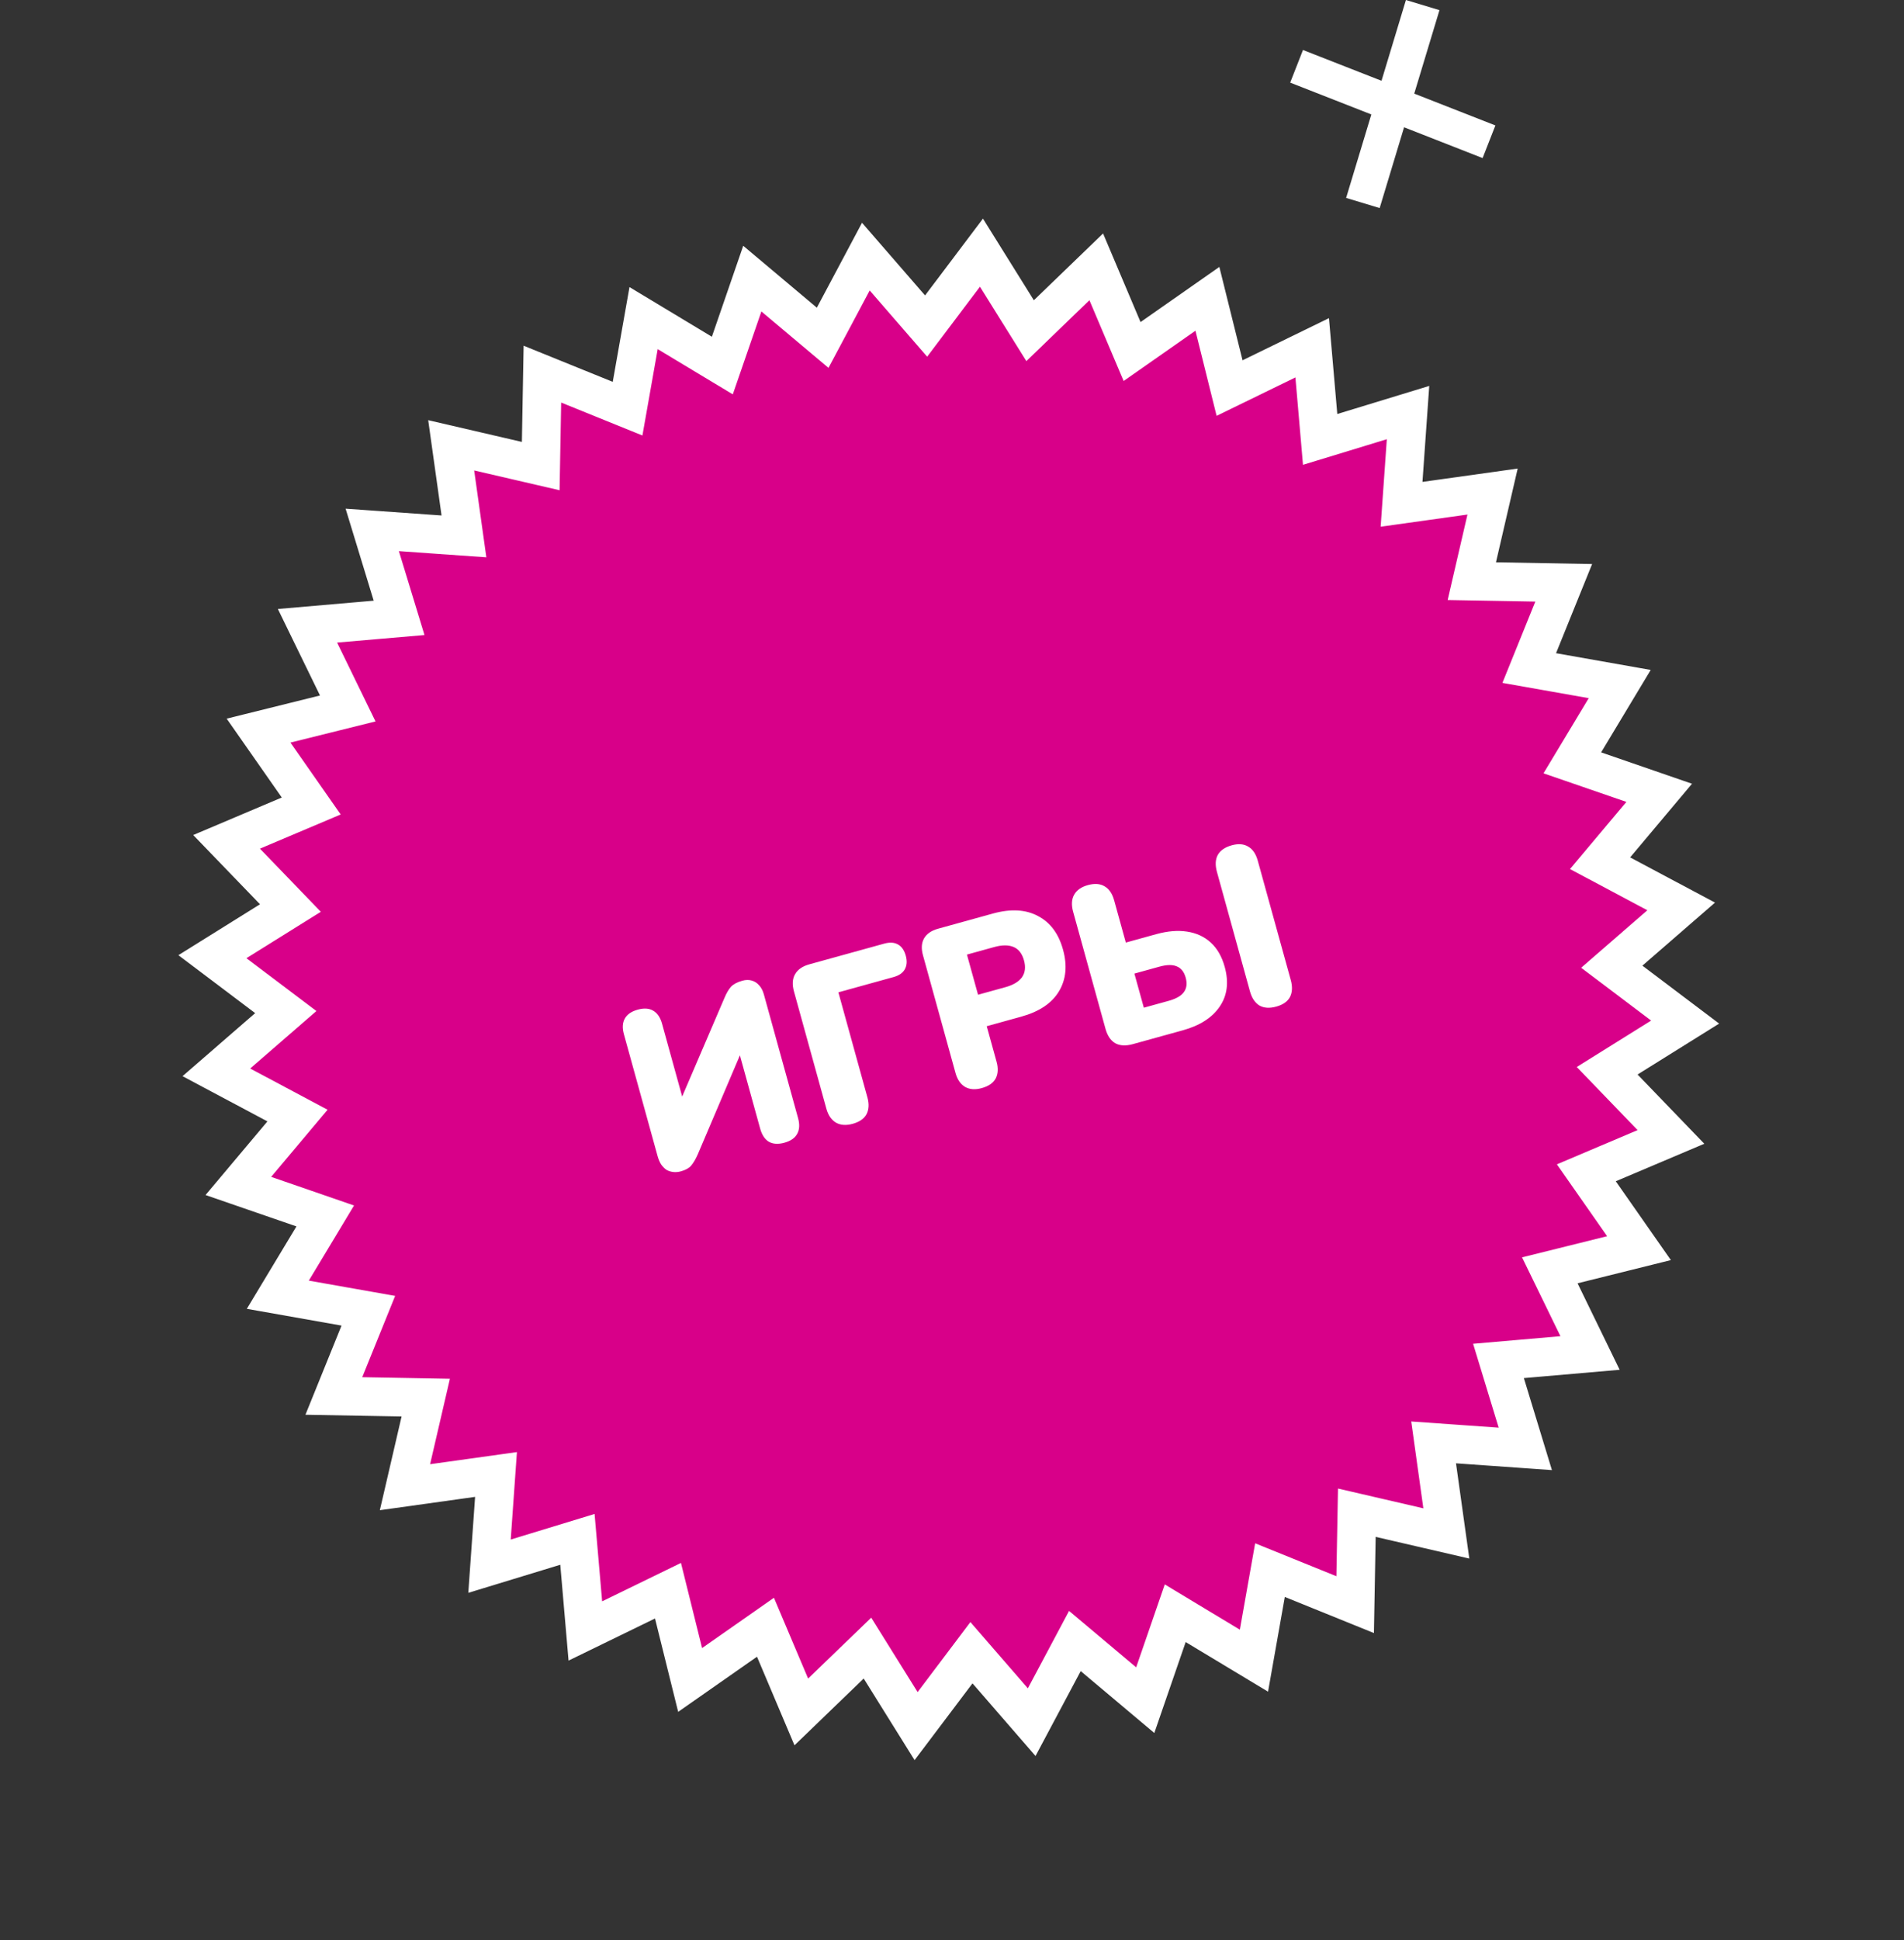 <?xml version="1.0" encoding="UTF-8"?> <svg xmlns="http://www.w3.org/2000/svg" width="163" height="166" viewBox="0 0 163 166" fill="none"><rect x="0" y="0" width="163" height="166" fill="#333333" stroke="none"/><path d="M68.867 27.591L70.428 28.902L71.386 27.104L74.125 21.957L77.947 26.36L79.284 27.9L80.511 26.273L84.022 21.619L87.107 26.566L88.187 28.296L89.653 26.88L93.849 22.833L96.122 28.201L96.918 30.079L98.588 28.911L103.365 25.569L104.771 31.227L105.263 33.206L107.096 32.313L112.336 29.759L112.84 35.569L113.016 37.599L114.966 37.004L120.541 35.302L120.13 41.118L119.986 43.152L122.005 42.869L127.778 42.061L126.462 47.74L126.002 49.727L128.041 49.764L133.869 49.869L131.681 55.272L130.916 57.162L132.923 57.517L138.663 58.532L135.657 63.527L134.605 65.274L136.532 65.938L142.043 67.839L138.292 72.302L136.98 73.863L138.78 74.821L143.925 77.56L139.522 81.382L137.983 82.718L139.611 83.946L144.263 87.457L139.318 90.542L137.588 91.621L139.003 93.088L143.049 97.284L137.682 99.557L135.805 100.353L136.973 102.023L140.314 106.8L134.656 108.206L132.678 108.697L133.571 110.53L136.122 115.771L130.315 116.275L128.284 116.451L128.879 118.401L130.58 123.976L124.764 123.565L122.732 123.421L123.013 125.44L123.82 131.212L118.142 129.897L116.157 129.437L116.12 131.476L116.014 137.303L110.611 135.115L108.722 134.35L108.366 136.358L107.35 142.098L102.356 139.092L100.61 138.039L99.945 139.967L98.043 145.478L93.581 141.727L92.02 140.415L91.062 142.215L88.322 147.36L84.501 142.957L83.165 141.418L81.938 143.045L78.426 147.698L75.342 142.753L74.263 141.023L72.795 142.438L68.599 146.485L66.326 141.117L65.531 139.239L63.86 140.408L59.081 143.749L57.677 138.091L57.186 136.112L55.353 137.005L50.111 139.557L49.609 133.75L49.433 131.718L47.483 132.313L41.907 134.014L42.319 128.199L42.463 126.166L40.443 126.448L34.669 127.255L35.986 121.577L36.447 119.591L34.408 119.554L28.579 119.449L30.768 114.046L31.533 112.156L29.525 111.801L23.784 110.785L26.792 105.791L27.843 104.045L25.916 103.379L20.405 101.478L24.157 97.015L25.468 95.455L23.669 94.497L18.522 91.757L22.925 87.936L24.466 86.6L22.838 85.372L18.183 81.861L23.131 78.776L24.861 77.697L23.445 76.229L19.397 72.034L24.767 69.76L26.644 68.966L25.476 67.295L22.134 62.516L27.793 61.112L29.771 60.62L28.878 58.788L26.324 53.546L32.134 53.043L34.165 52.868L33.57 50.918L31.867 45.342L37.684 45.754L39.718 45.897L39.435 43.878L38.626 38.104L44.306 39.421L46.292 39.881L46.329 37.843L46.434 32.013L51.838 34.203L53.727 34.968L54.082 32.96L55.097 27.219L60.092 30.227L61.839 31.278L62.504 29.351L64.404 23.84L68.867 27.591Z" fill="#D80089" stroke="white" stroke-width="3.301"></path><path d="M58.299 100.225C58.07 100.289 57.85 100.308 57.638 100.285C57.426 100.261 57.23 100.199 57.052 100.098C56.882 99.98 56.73 99.824 56.593 99.629C56.47 99.43 56.369 99.19 56.292 98.91L53.41 88.488C53.262 87.954 53.289 87.508 53.492 87.15C53.694 86.793 54.063 86.54 54.597 86.393C55.132 86.245 55.571 86.274 55.916 86.48C56.273 86.683 56.526 87.051 56.674 87.585L58.585 94.496L58.05 94.643L62.011 85.411C62.192 84.977 62.383 84.65 62.582 84.431C62.795 84.208 63.117 84.037 63.55 83.917C63.843 83.836 64.108 83.831 64.347 83.902C64.599 83.969 64.815 84.108 64.996 84.318C65.174 84.516 65.307 84.773 65.395 85.091L68.32 95.666C68.471 96.214 68.445 96.666 68.243 97.023C68.053 97.377 67.691 97.628 67.156 97.776C66.622 97.924 66.176 97.896 65.819 97.694C65.474 97.488 65.226 97.111 65.075 96.564L63.164 89.654L63.679 89.511L59.743 98.757C59.558 99.178 59.367 99.505 59.171 99.737C58.985 99.954 58.694 100.116 58.299 100.225ZM72.994 96.162C72.434 96.316 71.959 96.283 71.569 96.062C71.176 95.829 70.902 95.432 70.747 94.872L67.97 84.831C67.808 84.246 67.838 83.758 68.059 83.368C68.289 82.962 68.697 82.678 69.282 82.516L75.696 80.743C76.167 80.613 76.556 80.635 76.865 80.81C77.186 80.981 77.412 81.302 77.543 81.773C77.669 82.231 77.641 82.623 77.456 82.948C77.281 83.256 76.959 83.476 76.488 83.606L71.773 84.91L74.259 93.901C74.414 94.46 74.389 94.94 74.184 95.339C73.976 95.725 73.579 96 72.994 96.162ZM84.048 93.105C83.488 93.259 83.013 93.226 82.623 93.005C82.23 92.772 81.956 92.375 81.801 91.815L79.014 81.736C78.856 81.164 78.887 80.682 79.108 80.292C79.341 79.899 79.738 79.625 80.298 79.47L84.994 78.171C86.521 77.749 87.807 77.818 88.853 78.378C89.907 78.922 90.624 79.882 91.004 81.256C91.385 82.63 91.264 83.828 90.642 84.849C90.03 85.854 88.96 86.568 87.433 86.99L84.474 87.809L85.313 90.844C85.468 91.404 85.443 91.883 85.239 92.282C85.03 92.668 84.633 92.943 84.048 93.105ZM83.73 85.117L86.078 84.468C86.739 84.285 87.21 84.004 87.489 83.626C87.764 83.234 87.822 82.752 87.664 82.18C87.502 81.594 87.204 81.211 86.771 81.029C86.337 80.848 85.789 80.849 85.127 81.032L82.779 81.681L83.73 85.117ZM96.977 89.344C96.379 89.51 95.878 89.484 95.475 89.266C95.082 89.032 94.805 88.623 94.643 88.038L91.871 78.016C91.709 77.431 91.739 76.943 91.96 76.553C92.181 76.163 92.571 75.891 93.131 75.736C93.704 75.578 94.179 75.611 94.556 75.835C94.946 76.056 95.222 76.46 95.383 77.045L96.381 80.653L98.977 79.935C99.957 79.664 100.841 79.591 101.629 79.715C102.429 79.836 103.105 80.149 103.656 80.655C104.207 81.16 104.603 81.852 104.846 82.73C105.212 84.053 105.067 85.189 104.412 86.137C103.769 87.082 102.716 87.757 101.252 88.162L96.977 89.344ZM97.923 86.226L100.041 85.641C100.69 85.461 101.128 85.21 101.354 84.887C101.592 84.561 101.643 84.15 101.506 83.653C101.368 83.157 101.115 82.837 100.747 82.692C100.387 82.531 99.883 82.54 99.234 82.72L97.115 83.306L97.923 86.226ZM109.26 86.132C108.687 86.291 108.206 86.259 107.816 86.038C107.435 85.801 107.166 85.396 107.007 84.824L104.183 74.611C104.021 74.026 104.045 73.54 104.253 73.154C104.474 72.764 104.871 72.49 105.443 72.331C106.003 72.177 106.472 72.211 106.849 72.436C107.239 72.657 107.515 73.06 107.676 73.645L110.501 83.858C110.659 84.43 110.636 84.916 110.431 85.315C110.223 85.702 109.832 85.974 109.26 86.132Z" fill="white"></path><path d="M116.676 17.369L121.796 0.434" stroke="white" stroke-width="3"></path><path d="M127.472 12.13L111 5.674" stroke="white" stroke-width="3"></path></svg> 